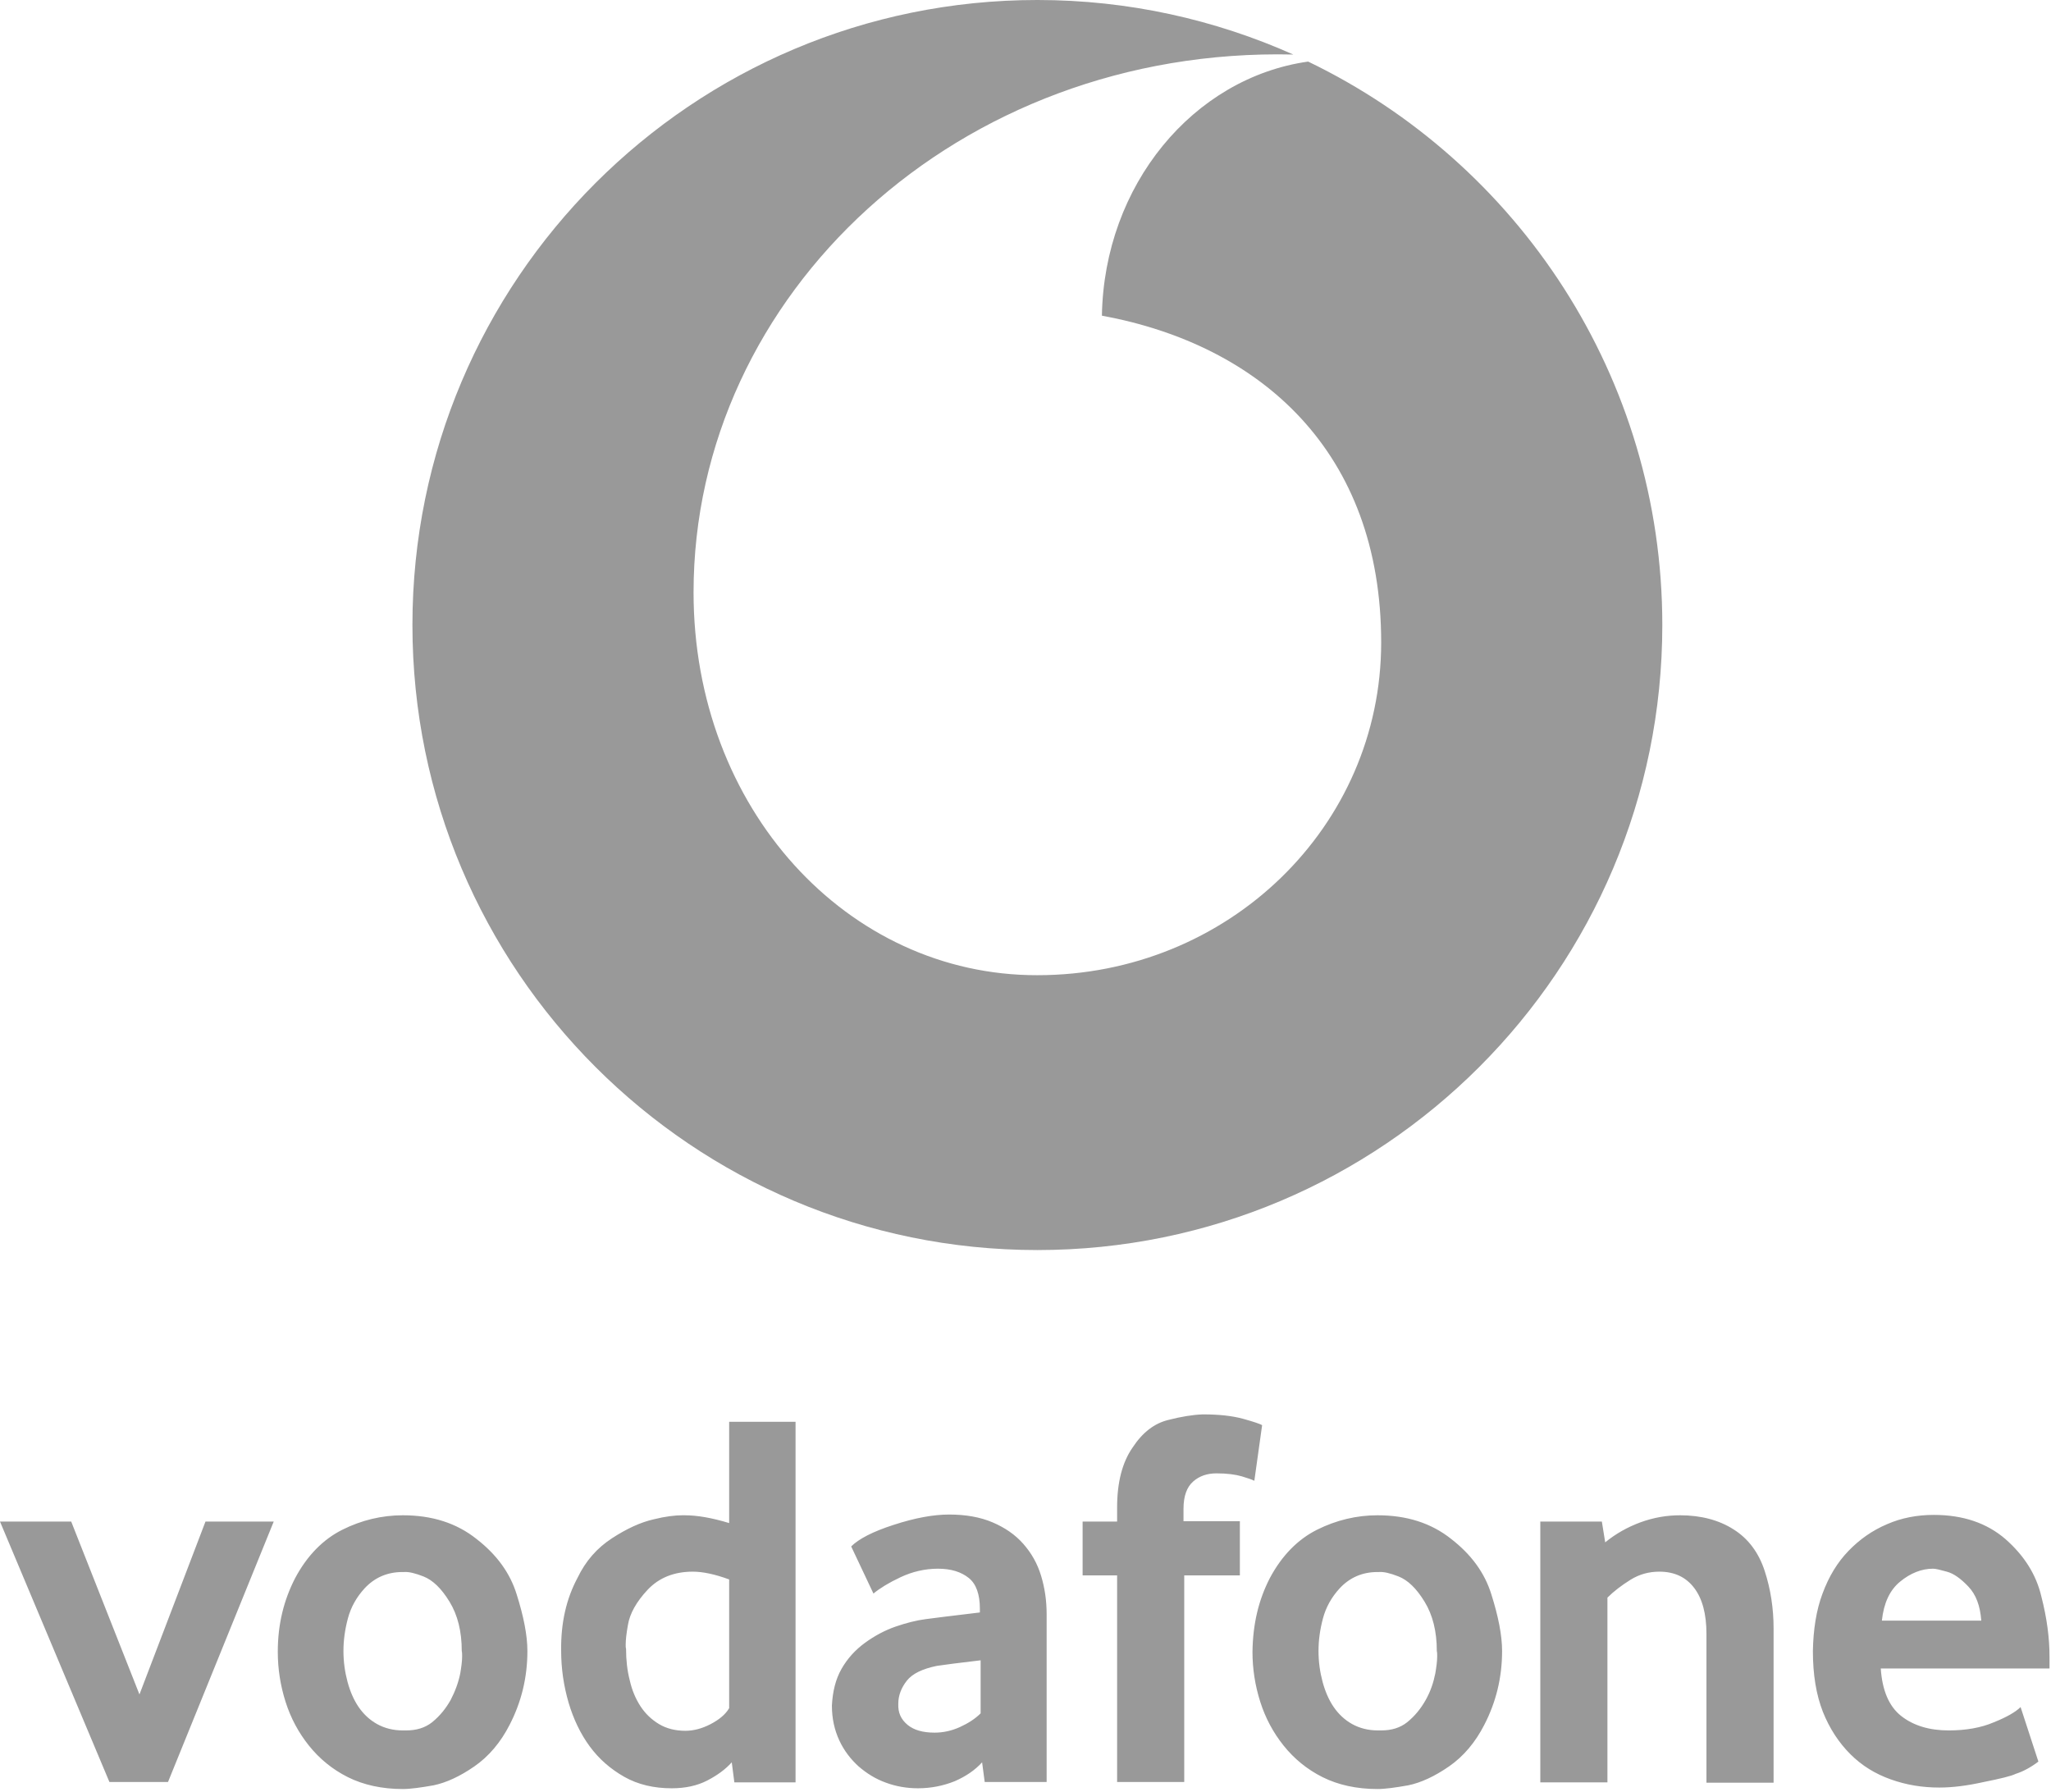 <?xml version="1.0" encoding="UTF-8" standalone="no"?><!DOCTYPE svg PUBLIC "-//W3C//DTD SVG 1.1//EN" "http://www.w3.org/Graphics/SVG/1.1/DTD/svg11.dtd"><svg width="100%" height="100%" viewBox="0 0 553 483" version="1.1" xmlns="http://www.w3.org/2000/svg" xmlns:xlink="http://www.w3.org/1999/xlink" xml:space="preserve" xmlns:serif="http://www.serif.com/" style="fill-rule:evenodd;clip-rule:evenodd;stroke-linejoin:round;stroke-miterlimit:2;"><path d="M79.6,425.4c3.2,-6 7.5,-10.4 12.7,-13c5.2,-2.6 10.7,-3.9 16.3,-3.9c7.9,-0 14.5,2.1 19.9,6.4c5.4,4.2 9,9.1 10.8,14.9c1.9,6 2.9,11.1 2.9,15.3c0,7.1 -1.6,13.7 -4.8,19.9c-2.4,4.7 -5.6,8.5 -9.5,11.2c-3.9,2.7 -7.6,4.4 -11,5.1c-3.4,0.6 -6.2,1 -8.3,1c-5.6,-0 -10.6,-1.1 -14.8,-3.2c-4.2,-2.1 -7.7,-5 -10.5,-8.5c-2.8,-3.5 -4.9,-7.4 -6.3,-11.8c-1.4,-4.4 -2.1,-8.9 -2.1,-13.5c-0,-7.4 1.6,-13.9 4.7,-19.9Zm262.8,-0c3.2,-6 7.5,-10.4 12.7,-13c5.2,-2.6 10.7,-3.9 16.3,-3.9c7.9,-0 14.5,2.1 19.9,6.4c5.4,4.2 9,9.1 10.8,14.9c1.9,6 2.9,11.1 2.9,15.3c-0,7.1 -1.6,13.7 -4.8,19.9c-2.4,4.7 -5.6,8.5 -9.5,11.2c-3.9,2.7 -7.6,4.4 -11,5.1c-3.4,0.6 -6.2,1 -8.3,1c-5.6,-0 -10.6,-1.1 -14.8,-3.2c-4.2,-2.1 -7.7,-5 -10.5,-8.5c-2.8,-3.5 -4.9,-7.4 -6.3,-11.8c-1.4,-4.4 -2.1,-8.9 -2.1,-13.5c0.1,-7.4 1.6,-13.9 4.7,-19.9Zm-115.5,24.5c1.6,-2.8 3.7,-5.1 6.3,-7c2.6,-1.9 5.4,-3.4 8.3,-4.4c2.9,-1 5.7,-1.7 8.1,-2c1.4,-0.2 6.2,-0.8 14.6,-1.8l0,-1c0,-3.9 -1,-6.7 -3,-8.3c-2,-1.6 -4.7,-2.5 -8.3,-2.5c-3.5,-0 -6.9,0.8 -10.1,2.3c-3.2,1.5 -5.6,3 -7.3,4.4l-6,-12.7c2,-2 5.8,-4 11.4,-5.8c5.8,-1.9 10.8,-2.8 15,-2.8c4.5,-0 8.4,0.7 11.7,2.1c3.3,1.4 6.1,3.3 8.3,5.8c2.2,2.5 3.8,5.3 4.8,8.6c1,3.3 1.5,6.7 1.5,10.4l0,45.2l-16.7,-0l-0.7,-5.3c-1.9,2.1 -4.4,3.8 -7.4,5.1c-3,1.2 -6.3,1.9 -9.9,1.9c-3,-0 -5.9,-0.5 -8.6,-1.5c-2.8,-1 -5.2,-2.5 -7.4,-4.4c-2.1,-1.9 -3.9,-4.2 -5.2,-7c-1.3,-2.8 -2,-5.9 -2,-9.4c0.2,-3.8 1,-7.1 2.6,-9.9Zm-71.2,-24.5c2.2,-4.6 5.3,-8.1 9.3,-10.7c4,-2.6 7.7,-4.3 11.2,-5.1c3.2,-0.8 5.8,-1.1 7.8,-1.1l0.6,-0c3.4,-0 7.4,0.7 12,2.1l0,-27.3l17.9,-0l0,97.2l-16.5,-0l-0.7,-5.4c-1.7,1.9 -3.9,3.5 -6.6,4.9c-2.7,1.4 -5.9,2.1 -9.6,2.1c-4.8,-0 -9.1,-1 -12.8,-3.1c-3.7,-2.1 -6.8,-4.8 -9.3,-8.2c-2.5,-3.4 -4.4,-7.4 -5.7,-11.8c-1.3,-4.5 -2,-9.1 -2,-14c-0.1,-7.5 1.4,-14 4.4,-19.6Zm335.7,4.2c1.7,-4.6 4,-8.4 7,-11.5c3,-3.1 6.4,-5.5 10.4,-7.2c3.9,-1.7 8.1,-2.5 12.6,-2.5c7.9,0 14.3,2.2 19.3,6.5c5,4.4 8.3,9.5 9.7,15.5c1.5,5.8 2.2,11.2 2.2,16.2l0,3.2l-45.5,0c0.4,5.9 2.2,10.2 5.5,12.8c3.3,2.6 7.6,3.9 12.8,3.9c4.6,0 8.7,-0.7 12.2,-2.2c3.5,-1.4 5.9,-2.8 7.2,-4.1l4.8,14.7c-2.1,1.6 -4.2,2.7 -6.1,3.3c-1.2,0.6 -4.1,1.3 -8.6,2.2c-4.5,1 -8.4,1.5 -12,1.5c-4.6,0 -8.9,-0.7 -13.1,-2.2c-4.2,-1.5 -7.8,-3.7 -10.9,-6.8c-3.1,-3.1 -5.6,-6.9 -7.4,-11.4c-1.8,-4.6 -2.7,-10 -2.7,-16.4c0.1,-5.7 0.9,-11 2.6,-15.5Zm-76.1,-19.4l16.6,-0l0.9,5.6c2.8,-2.3 6,-4.1 9.5,-5.4c3.6,-1.3 7.1,-1.9 10.7,-1.9c5.6,-0 10.5,1.3 14.4,3.8c4,2.5 6.8,6.3 8.4,11.2c1.6,4.9 2.4,10.1 2.4,15.5l-0,41.6l-18.1,-0l-0,-40.1c-0,-5.4 -1.1,-9.5 -3.3,-12.4c-2.2,-2.9 -5.3,-4.4 -9.4,-4.4c-2.8,-0 -5.4,0.7 -7.8,2.2c-2.4,1.5 -4.5,3.1 -6.2,4.8l-0,49.8l-18.1,-0l-0,-70.3Zm-396.1,-0l18.4,46.6l17.8,-46.6l18.4,-0l-28.5,70.2l-15.8,-0l-29.5,-70.2l19.2,-0Zm272.7,-0l9.3,-0l0,-3.8c0,-6.8 1.4,-12.2 4.2,-16.2c2.7,-4.1 5.9,-6.5 9.6,-7.4c3.5,-0.9 6.6,-1.4 9.3,-1.5c4.4,-0 8,0.4 10.9,1.2c2.9,0.8 4.6,1.4 5.1,1.7l-2.1,15c-0.6,-0.3 -1.7,-0.7 -3.4,-1.2c-1.7,-0.5 -4,-0.8 -6.8,-0.8c-2.5,-0 -4.6,0.7 -6.3,2.2c-1.7,1.5 -2.6,3.9 -2.6,7.4l0,3.3l15.2,-0l0,14.6l-15,-0l0,55.7l-18.1,-0l0,-55.7l-9.3,-0l0,-14.5Zm-47.2,54.8c1.7,1.4 4.1,2.1 7.3,2.1c2.3,-0 4.6,-0.5 6.8,-1.5c2.2,-1 4.1,-2.2 5.6,-3.7l0,-14.3c-5.9,0.7 -9.9,1.2 -11.8,1.5c-3.9,0.8 -6.6,2.1 -8.1,4c-1.5,1.9 -2.3,4 -2.3,6.2c-0.1,2.4 0.7,4.2 2.5,5.7Zm-74.9,-12c0.6,2.7 1.6,5 2.9,7c1.3,2 3,3.6 5,4.8c2,1.2 4.4,1.8 7.1,1.8c2.2,-0 4.5,-0.6 6.8,-1.8c2.3,-1.2 4,-2.6 5,-4.3l0,-34.7c-3.8,-1.4 -7.1,-2.1 -9.8,-2.1c-5,-0 -9.1,1.6 -12.2,4.9c-3,3.2 -4.8,6.4 -5.3,9.5c-0.4,2.2 -0.6,4 -0.6,5.3c0,0.4 0,0.8 0.1,1.1c0,3 0.3,5.8 1,8.5Zm-76.1,0.4c0.7,2.6 1.7,4.9 3,6.8c1.3,1.9 3,3.5 5,4.6c2,1.1 4.3,1.7 6.9,1.7l0.9,-0c2.8,-0 5.1,-0.7 7,-2.2c2.1,-1.7 3.7,-3.7 5,-6c1.2,-2.3 2.1,-4.7 2.6,-7.2c0.3,-1.8 0.5,-3.3 0.5,-4.6c0,-0.5 0,-1 -0.1,-1.4c0,-5.3 -1.1,-9.7 -3.3,-13.3c-2.2,-3.6 -4.5,-5.8 -7,-6.8c-2.3,-0.9 -4,-1.3 -5.3,-1.2l-0.4,-0c-4.1,-0 -7.5,1.5 -10.2,4.4c-2.2,2.4 -3.7,5.1 -4.5,8.1c-0.8,3 -1.2,5.9 -1.2,8.8c0,2.9 0.4,5.7 1.1,8.3Zm262.9,-0c0.7,2.6 1.7,4.9 3,6.8c1.3,1.9 3,3.5 5,4.6c2,1.1 4.3,1.7 6.9,1.7l0.9,-0c2.8,-0 5.1,-0.7 7,-2.2c2.1,-1.7 3.7,-3.7 5,-6c1.3,-2.3 2.1,-4.7 2.6,-7.2c0.3,-1.8 0.5,-3.3 0.5,-4.6c0,-0.5 0,-1 -0.1,-1.4c0,-5.3 -1.1,-9.7 -3.3,-13.3c-2.2,-3.6 -4.5,-5.8 -7,-6.8c-2.3,-0.9 -4,-1.3 -5.3,-1.2l-0.4,-0c-4.1,-0 -7.5,1.5 -10.2,4.4c-2.2,2.4 -3.7,5.1 -4.5,8.1c-0.8,3 -1.2,5.9 -1.2,8.8c0,2.9 0.4,5.7 1.1,8.3Zm177.6,-16.5c-0.3,-4 -1.4,-7 -3.5,-9.2c-2,-2.1 -3.9,-3.5 -5.8,-4c-1.8,-0.5 -3,-0.8 -3.7,-0.8c-3.1,-0 -6.1,1.2 -8.9,3.5c-2.8,2.3 -4.4,5.8 -4.9,10.5l26.8,-0Zm-181.5,-420.3c-31,4.4 -55,33.3 -55.6,68.5c42.9,7.9 75.3,36.7 75.3,88.1c0,49.6 -41.2,89.7 -92.7,89.7c-51.2,0.1 -92.7,-44.9 -92.7,-103.2c0,-80.4 71.4,-147.1 161.7,-145c-21.1,-9.4 -44.4,-14.7 -69,-14.7c-93,-0 -168.5,75.4 -168.5,168.5c0,93.1 75.5,168.5 168.5,168.5c93,-0 168.5,-75.4 168.5,-168.5c0,-66.9 -39,-124.7 -95.5,-151.9Z" style="fill:#999;fill-rule:nonzero;"/></svg>